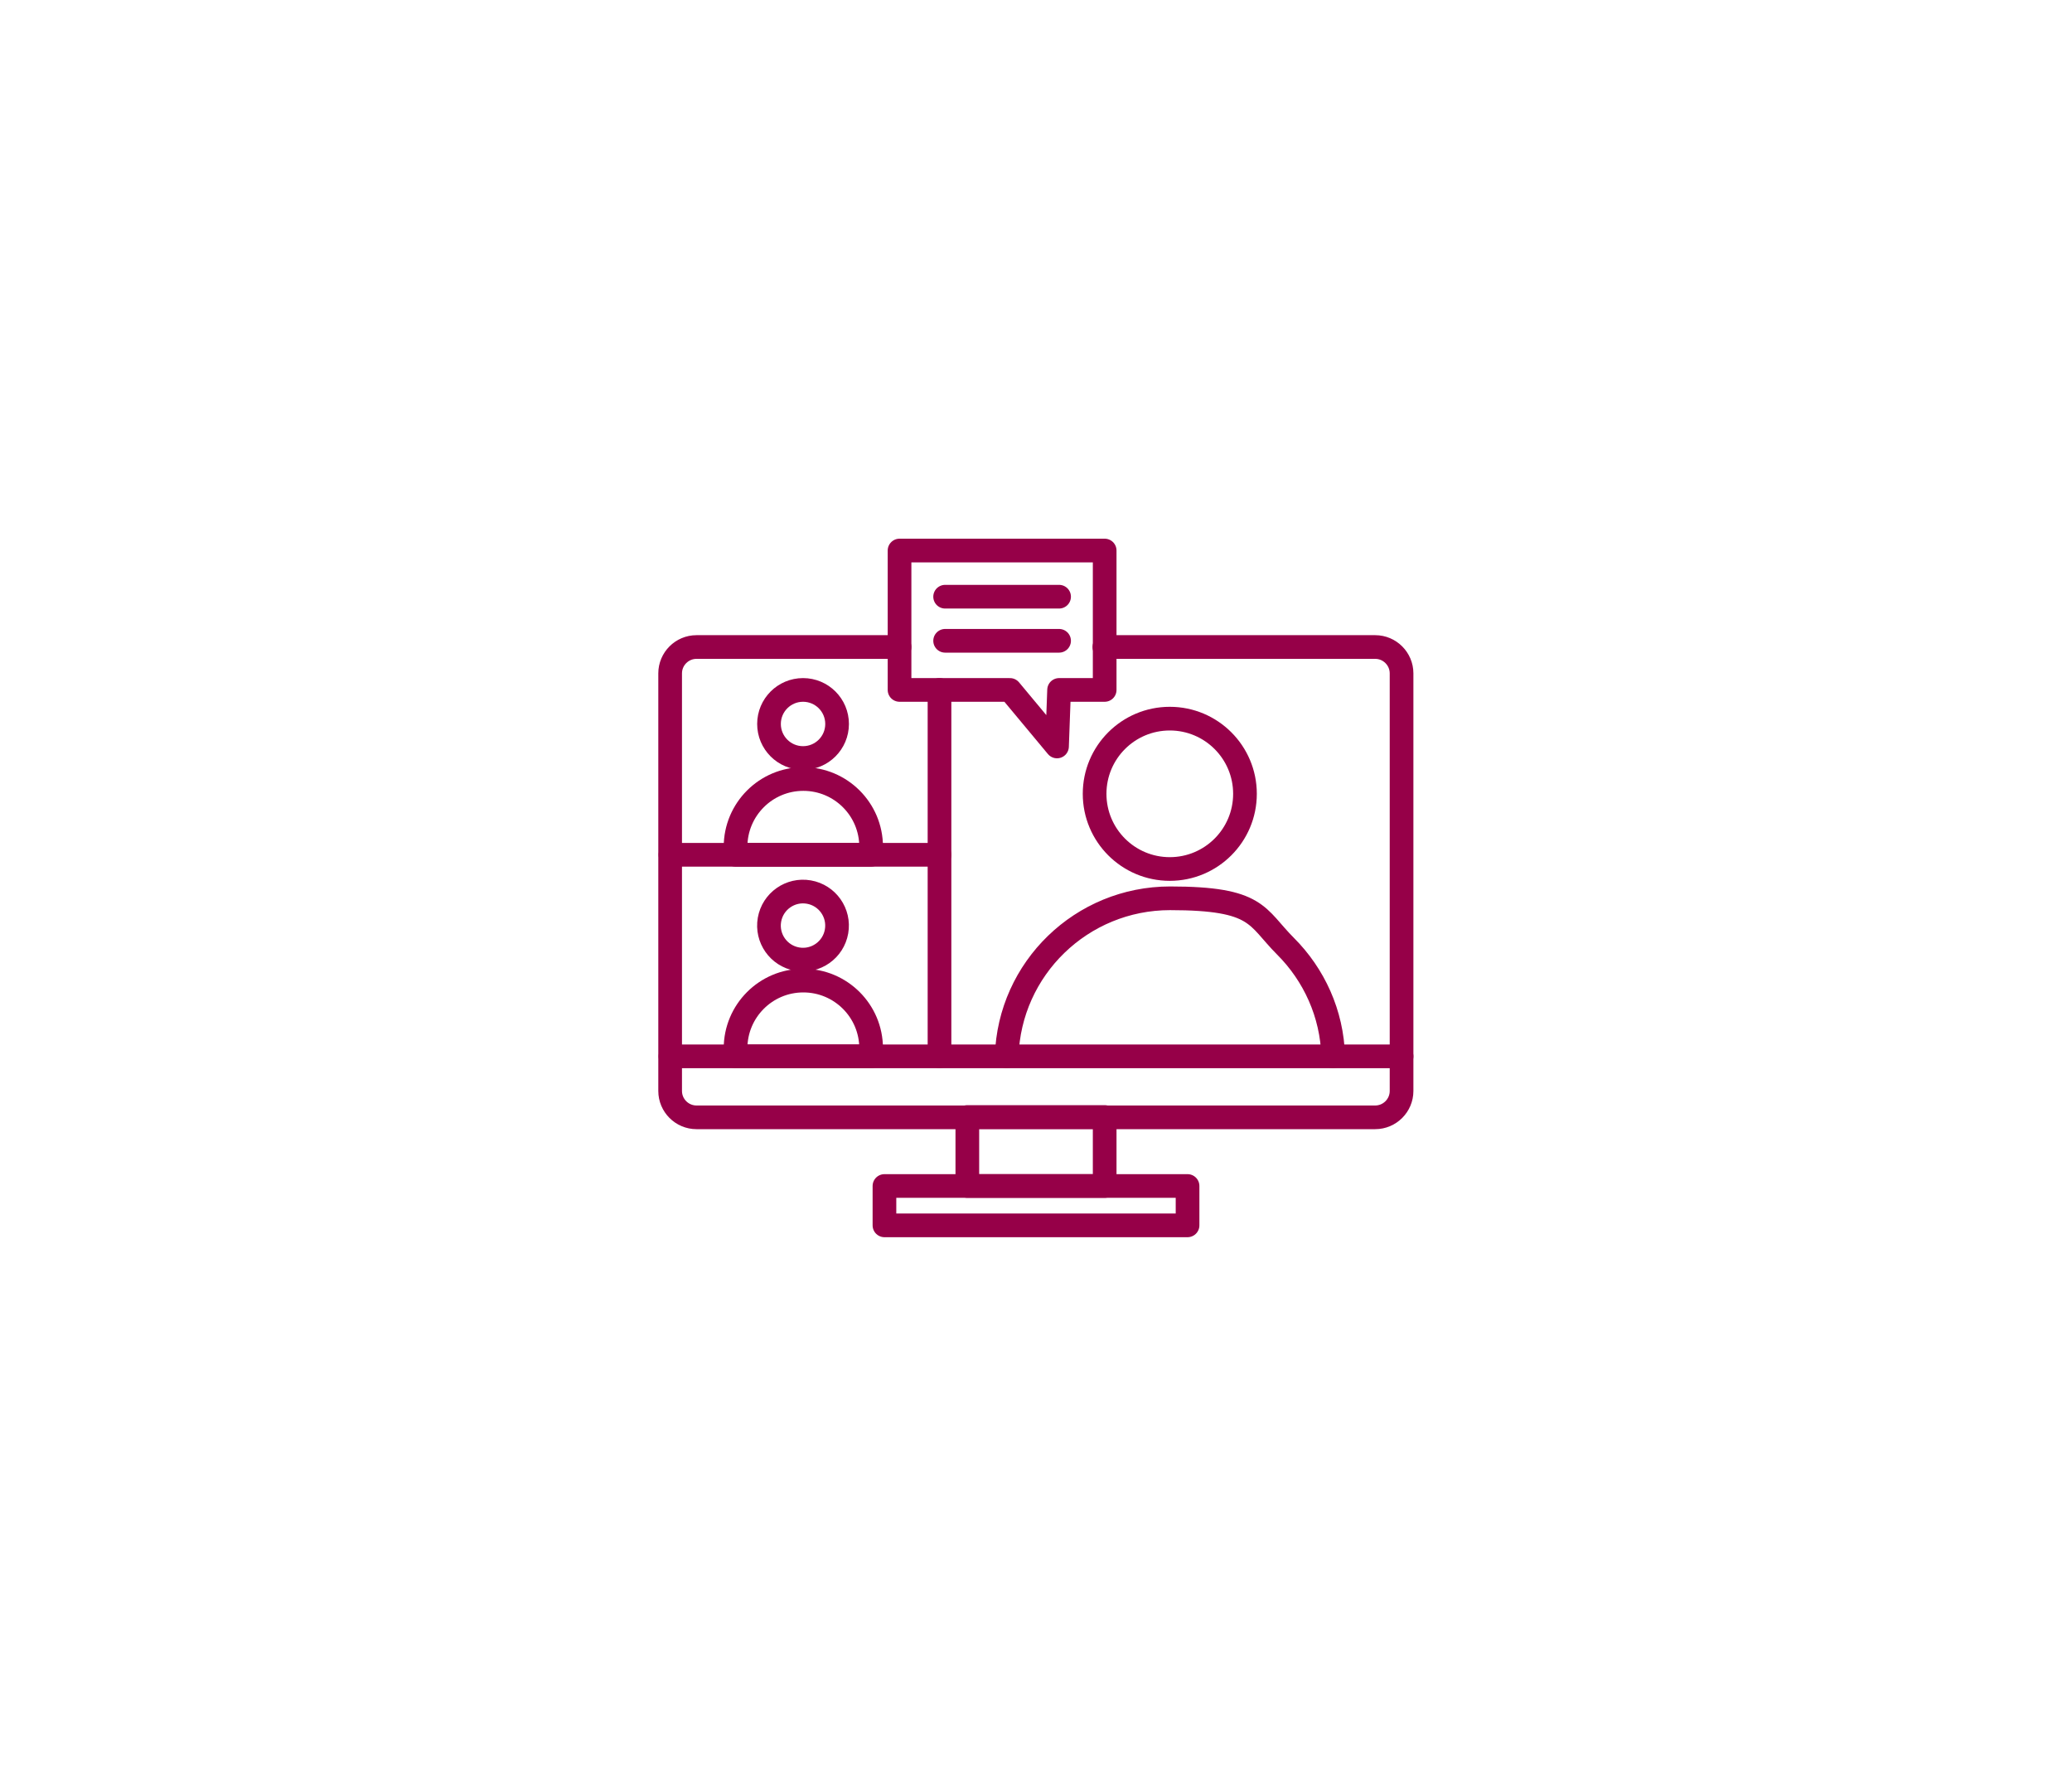 <?xml version="1.0" encoding="UTF-8"?>
<svg xmlns="http://www.w3.org/2000/svg" id="Layer_1" version="1.1" viewBox="0 0 700 600">
  <defs>
    <style>
      .st0 {
        fill: none;
        stroke: #960048;
        stroke-linecap: round;
        stroke-linejoin: round;
        stroke-width: 8px;
      }
    </style>
  </defs>
  <g>
    <path class="st0" d="M303.9,218.6h-68.6c-4.9,0-8.9,4-8.9,8.9v141.1c0,4.9,4,8.9,8.9,8.9h229.3c4.9,0,8.9-4,8.9-8.9v-141.1c0-4.9-4-8.9-8.9-8.9h-91.5"></path>
    <rect class="st0" x="326.8" y="377.4" width="46.4" height="23.3"></rect>
    <rect class="st0" x="298.8" y="400.7" width="102.4" height="13.3"></rect>
    <polyline class="st0" points="317.4 233.1 317.4 288.8 317.4 356.9 317.4 356.9"></polyline>
    <line class="st0" x1="317.4" y1="288.8" x2="226.5" y2="288.8"></line>
    <g>
      <path class="st0" d="M294.2,288.8h-45.7v-2.7c0-12.6,10.2-22.9,22.9-22.9h0c12.6,0,22.9,10.2,22.9,22.9v2.7Z"></path>
      <circle class="st0" cx="271.3" cy="244.6" r="11.5"></circle>
    </g>
    <g>
      <path class="st0" d="M294.2,356.9h-45.7v-2.7c0-12.6,10.2-22.9,22.9-22.9h0c12.6,0,22.9,10.2,22.9,22.9v2.7Z"></path>
      <circle class="st0" cx="271.3" cy="312.8" r="11.5" transform="translate(-83.5 526.2) rotate(-80.1)"></circle>
    </g>
    <path class="st0" d="M340.1,356.9c.9-29.7,25.3-53.4,55.2-53.4s29,6.2,39,16.2c9.6,9.6,15.7,22.7,16.1,37.2"></path>
    <circle class="st0" cx="395.2" cy="268.2" r="25.4"></circle>
    <line class="st0" x1="226.5" y1="356.9" x2="473.5" y2="356.9"></line>
  </g>
  <polygon class="st0" points="373.2 186 373.2 233.1 357.8 233.1 357.1 252.2 341.2 233.1 303.9 233.1 303.9 186 373.2 186"></polygon>
  <line class="st0" x1="319.3" y1="201.6" x2="357.8" y2="201.6"></line>
  <line class="st0" x1="319.3" y1="216.5" x2="357.8" y2="216.5"></line>
</svg>
